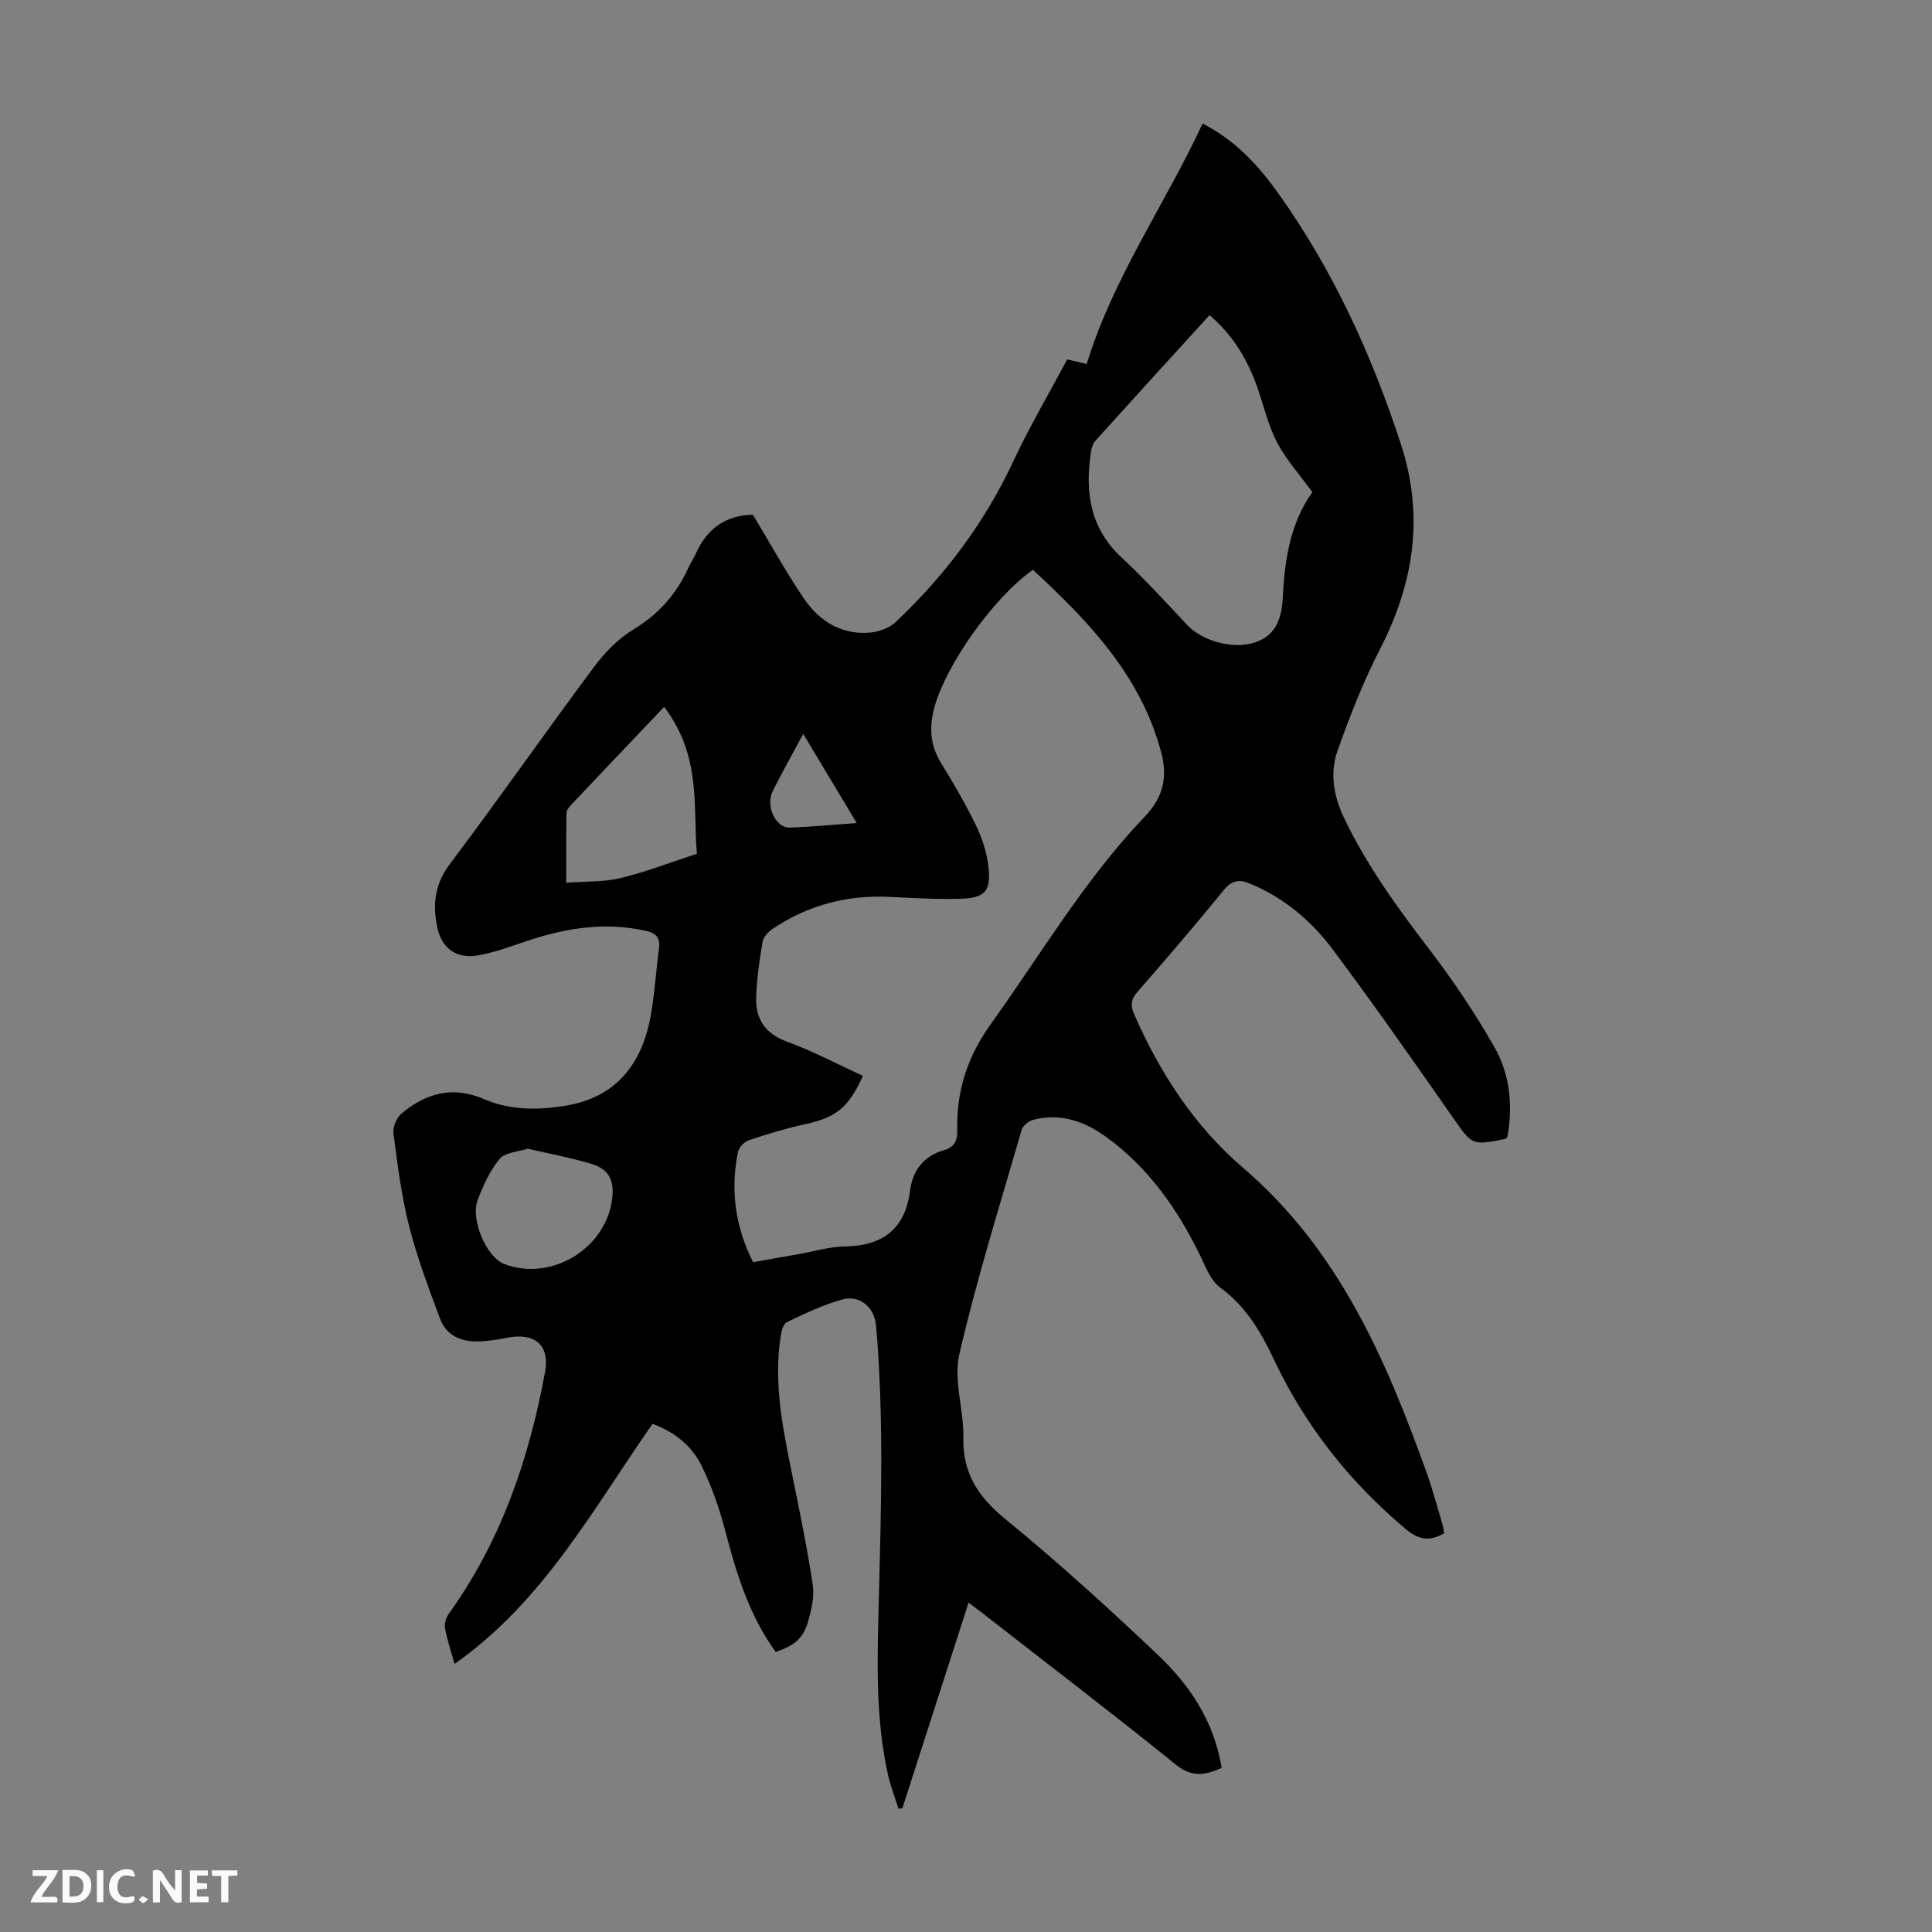 <svg enable-background="new 0 0 400 400" viewBox="0 0 400 400" xmlns="http://www.w3.org/2000/svg"><rect x="0" y="0" width="400" height="400" fill="#808080" stroke="none"/><g fill="#fbfafa"><path d="m37.59 393.81c-.92.31-1.52.05-2-.78-.7-1.2-1.52-2.34-2.47-3.78v4.59c-.55.03-.95.05-1.41.07-.03-.37-.06-.64-.06-.91 0-1.91 0-3.81 0-5.7 1.13-.41 1.77-.03 2.29.91.62 1.11 1.38 2.14 2.31 3.19v-4.2h1.35v6.61z"/><path d="m12.94 393.88v-6.75c1.9.19 3.93-.54 5.37 1.29.8 1.01.78 2.88.03 3.97-1.37 1.97-3.4 1.51-5.4 1.49m1.45-1.22c2.04.12 2.92-.58 2.89-2.21-.03-1.51-.98-2.19-2.89-2z"/><path d="m11.81 393.87h-5.49c.68-2.18 2.47-3.48 3.51-5.45h-3.08v-1.21h5.29c-.71 2.13-2.44 3.48-3.47 5.51.86 0 1.63.04 2.39-.01.79-.05 1.14.21.85 1.16"/><path d="m39.33 393.86v-6.61h3.7v1.07h-2.22v1.52c.68.04 1.34.09 2.07.13v1.07c-.72.05-1.38.09-2.1.14v1.48h2.4v1.19h-3.85z"/><path d="m27.71 388.56c-1.15-.3-2.46-.61-3.1.64-.37.73-.41 1.93-.06 2.67.63 1.35 1.99.93 3.17.68.35.94-.01 1.32-.93 1.46-1.62.25-3.05-.27-3.76-1.48-.73-1.24-.6-3.03.31-4.17.88-1.11 2.71-1.7 4-1.16.32.13.44.74.65 1.12-.1.08-.19.16-.28.24"/><path d="m49.15 387.24v1.07c-.59.02-1.17.05-1.87.08v5.44h-1.48v-5.44h-1.85c-.05-.4-.08-.73-.13-1.15z"/><path d="m20.06 387.21h1.33v6.62h-1.33z"/><path d="m30.68 393.25c-.49.38-.8.79-1.05.76-.32-.05-.6-.45-.9-.7.26-.24.51-.64.8-.67.29-.04.62.3 1.15.61"/></g><path d="m160.6 342.02c-5.54-7.66-8.14-16.27-10.44-25.07-1.2-4.61-2.81-9.19-4.89-13.46-1.99-4.09-5.51-6.97-10.17-8.71-12.28 17.58-22.6 36.81-40.99 49.71-.75-2.71-1.55-5.05-1.98-7.44-.17-.92.24-2.17.81-2.96 10.8-15.03 16.6-32.06 19.91-50.04 1.03-5.6-2.18-8.24-7.93-7.07-2.06.42-4.18.73-6.27.75-3.38.02-6.3-1.38-7.51-4.62-2.37-6.35-4.78-12.74-6.45-19.29-1.59-6.26-2.39-12.74-3.23-19.17-.17-1.31.67-3.28 1.71-4.14 5.06-4.2 10.6-5.76 17.1-2.93 5.36 2.33 11.18 2.28 16.85 1.34 10.44-1.73 15.79-8.62 17.59-18.56.84-4.6 1.1-9.31 1.72-13.96.29-2.2-.52-3.19-2.72-3.68-8.73-1.97-17.09-.49-25.36 2.35-3.05 1.05-6.13 2.14-9.29 2.72-4.53.83-7.67-1.44-8.56-5.92-.92-4.62-.52-8.77 2.59-12.91 10.16-13.5 19.83-27.36 29.92-40.91 2.21-2.97 4.99-5.82 8.12-7.72 5.21-3.15 8.9-7.3 11.37-12.73.46-1.02 1.11-1.95 1.56-2.97 2.37-5.39 6.52-8.01 11.82-8.05 3.6 5.96 6.82 11.81 10.55 17.32 3.16 4.67 7.73 7.56 13.63 7.08 1.85-.15 4.03-.93 5.35-2.17 10.19-9.6 18.46-20.6 24.42-33.37 3.34-7.16 7.38-14 11.12-21.03 1.48.35 2.64.62 4.04.95 5.46-17.86 16.21-33.02 24-49.78 6.85 3.51 11.58 8.71 15.68 14.47 11.33 15.89 19.33 33.39 25.37 51.91 4.86 14.89 2.7 28.75-4.32 42.42-3.45 6.71-6.22 13.81-8.76 20.93-1.65 4.63-.92 9.33 1.28 13.96 4.75 9.99 11.18 18.78 17.86 27.52 4.86 6.36 9.35 13.07 13.31 20.02 3.22 5.64 3.85 12.09 2.68 18.57-.17.15-.32.39-.5.43-6.93 1.39-6.78 1.29-10.89-4.59-8.14-11.64-16.27-23.29-24.78-34.66-4.45-5.94-10.12-10.73-17.16-13.63-2.23-.92-3.74-.68-5.41 1.38-5.79 7.12-11.77 14.09-17.81 21-1.39 1.59-1.55 2.8-.7 4.73 5.32 12.16 12.53 23.19 22.53 31.75 19.74 16.9 29.51 39.48 37.96 63 1.28 3.57 2.25 7.26 3.34 10.89.16.53.2 1.1.31 1.78-2.99 1.69-5.18 1.46-8.13-1.04-11.54-9.76-20.62-21.24-27.08-34.91-2.66-5.63-5.75-11-11.08-14.88-2.07-1.51-3.16-4.54-4.38-7.03-4.6-9.36-10.45-17.67-18.95-23.96-4.64-3.44-9.61-5.25-15.36-3.82-.96.24-2.21 1.21-2.47 2.09-4.47 15.45-9.29 30.82-12.91 46.47-1.25 5.4.95 11.51.83 17.29-.15 7.39 3.09 12.24 8.7 16.84 10.9 8.93 21.36 18.42 31.58 28.12 6.63 6.29 11.67 13.84 13.2 23.4-3.31 1.46-6.07 2.07-9.44-.65-12.97-10.48-26.23-20.6-39.38-30.85-1.05-.82-2.11-1.62-3.57-2.74-4.63 14.38-9.17 28.47-13.7 42.55-.27.06-.53.11-.8.17-.73-2.3-1.63-4.57-2.16-6.92-2.75-12.25-2.22-24.71-1.91-37.11.47-18.69 1.03-37.37-.59-56.03-.33-3.74-3.33-6.43-7.04-5.4-3.95 1.1-7.72 2.92-11.44 4.69-.72.34-1.1 1.83-1.26 2.84-1.56 9.94.52 19.58 2.48 29.25 1.51 7.43 3.04 14.87 4.16 22.37.36 2.43-.31 5.13-.99 7.57-1 3.44-2.82 4.94-6.69 6.25zm53.25-224.05c-8.17 5.79-17.73 19.33-20.28 28.08-1.22 4.19-1.11 8.05 1.24 11.88 2.57 4.19 5.07 8.44 7.21 12.86 1.29 2.65 2.27 5.62 2.61 8.53.62 5.25-.67 6.64-6.04 6.77-4.91.12-9.83-.19-14.74-.41-8.66-.38-16.61 1.78-23.81 6.57-.94.63-1.99 1.73-2.16 2.75-.65 3.73-1.16 7.52-1.32 11.3-.19 4.57 1.75 7.68 6.42 9.38 5.37 1.96 10.47 4.68 15.68 7.07-3.08 6.74-5.59 8.61-12.11 10.04-3.91.86-7.77 2.03-11.57 3.31-.92.31-2.01 1.49-2.2 2.43-1.6 7.91-.54 15.49 3.14 22.79 3.2-.57 6.27-1.11 9.34-1.65 3.19-.56 6.38-1.55 9.57-1.6 7.91-.11 12.57-3.57 13.6-11.61.54-4.22 2.85-7.13 7.06-8.34 2.02-.58 2.75-1.92 2.7-3.98-.2-8.13 2.01-15.23 6.92-22.08 10.42-14.53 19.52-30.05 31.95-43.04 3.85-4.03 4.67-8.25 3.38-13.15-4.17-15.86-14.91-27.12-26.59-37.9zm57.86-16.07c-2.63-3.63-5.44-6.73-7.31-10.31-1.84-3.52-2.74-7.53-4.06-11.32-2.01-5.77-5.03-10.86-9.92-15.03-7.95 8.73-15.78 17.32-23.57 25.95-.49.54-.82 1.35-.93 2.08-1.33 8.35-.38 15.96 6.3 22.17 4.75 4.41 9.13 9.22 13.57 13.95 3.16 3.37 9.61 5.15 14.16 3.58 4.65-1.6 5.47-5.61 5.67-9.74.37-7.83 1.75-15.31 6.09-21.33zm-134.21 44.45c-6.83 7.19-13.06 13.73-19.26 20.3-.43.46-.95 1.1-.96 1.66-.08 4.54-.04 9.09-.04 14.45 4.08-.31 7.79-.13 11.26-.97 5.19-1.25 10.21-3.21 15.79-5.02-.85-9.43 1.03-20.18-6.79-30.42zm-28.24 91.47c-2.02.67-4.68.76-5.82 2.12-2.02 2.42-3.39 5.5-4.54 8.5-1.56 4.05 1.86 11.86 5.47 13.25 9.81 3.77 21.3-3.28 22.4-13.74.38-3.64-.75-5.89-4.29-6.97-4.24-1.29-8.62-2.08-13.22-3.16zm68.12-67.42c-3.93-6.55-7.54-12.55-11.08-18.45-2.18 4.06-4.37 7.9-6.32 11.85-1.52 3.06.6 7.62 3.47 7.54 4.43-.14 8.85-.58 13.93-.94z" fill="#010000"/></svg>